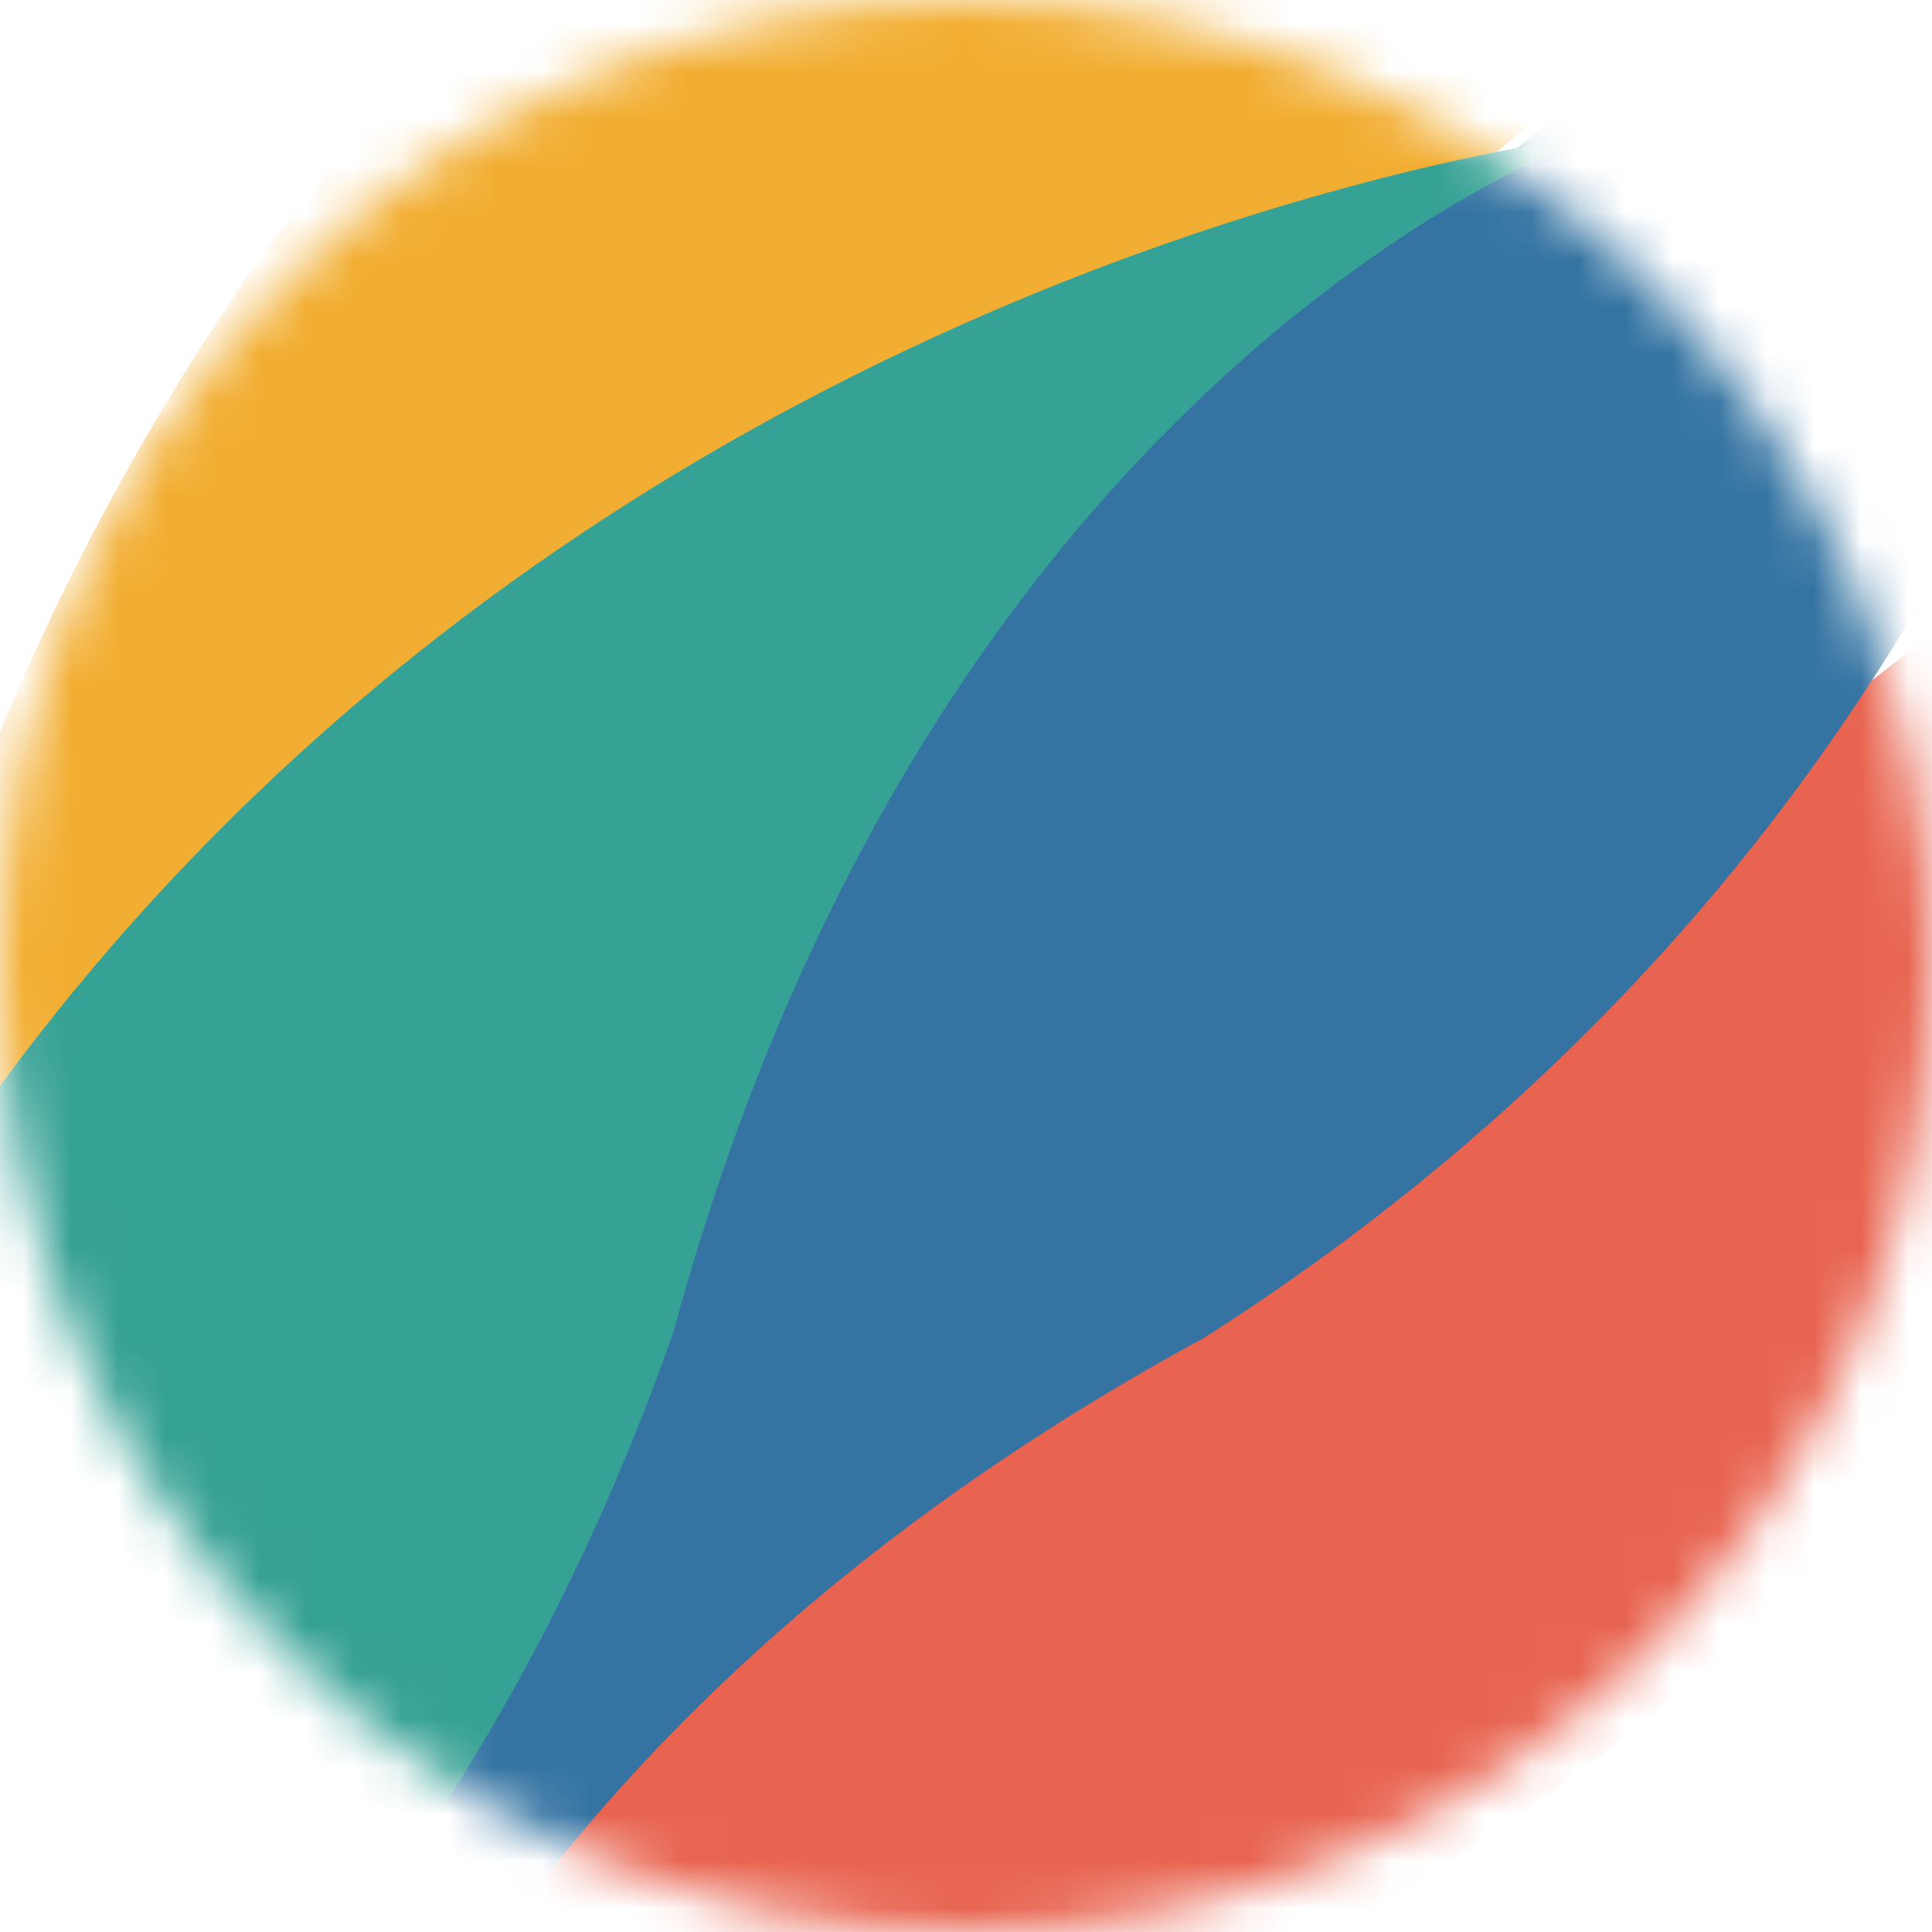<svg width="41" height="41" viewBox="0 0 41 41" fill="none" xmlns="http://www.w3.org/2000/svg">
<mask id="mask0_3859_17311" style="mask-type:alpha" maskUnits="userSpaceOnUse" x="0" y="0" width="41" height="41">
<circle cx="20.5" cy="20.5" r="20.5" fill="#C4C4C4"/>
</mask>
<g mask="url(#mask0_3859_17311)">
<path d="M26.612 41.89C53.706 27.992 53.075 -2.309 53.075 -2.309C53.075 -2.309 49.878 9.872 30.703 20.246C3.425 34.998 4.184 64.746 4.184 64.746C4.184 64.746 6.905 50.316 26.612 41.89Z" fill="#E86450"/>
<path d="M20.157 10.118C48.251 -1.629 49.98 -31.887 49.98 -31.887C49.98 -31.887 45.844 -19.992 25.92 -11.142C-2.423 1.443 -3.981 31.16 -3.981 31.16C-3.981 31.16 -0.145 16.985 20.157 10.118Z" fill="#F2AE32"/>
<path d="M25.552 28.391C51.236 12.034 47.79 -18.077 47.79 -18.077C47.79 -18.077 45.739 -5.652 27.612 6.461C1.825 23.686 5.348 53.235 5.348 53.235C5.348 53.235 6.715 38.614 25.552 28.391Z" fill="#3574A2"/>
<path d="M14.297 28.245C4.277 57 -25.821 60.562 -25.821 60.562C-25.821 60.562 -14.199 55.712 -6.574 35.288C4.267 6.233 33.835 2.874 33.835 2.874C33.835 2.874 19.919 7.563 14.297 28.245Z" fill="#36A195"/>
</g>
</svg>
